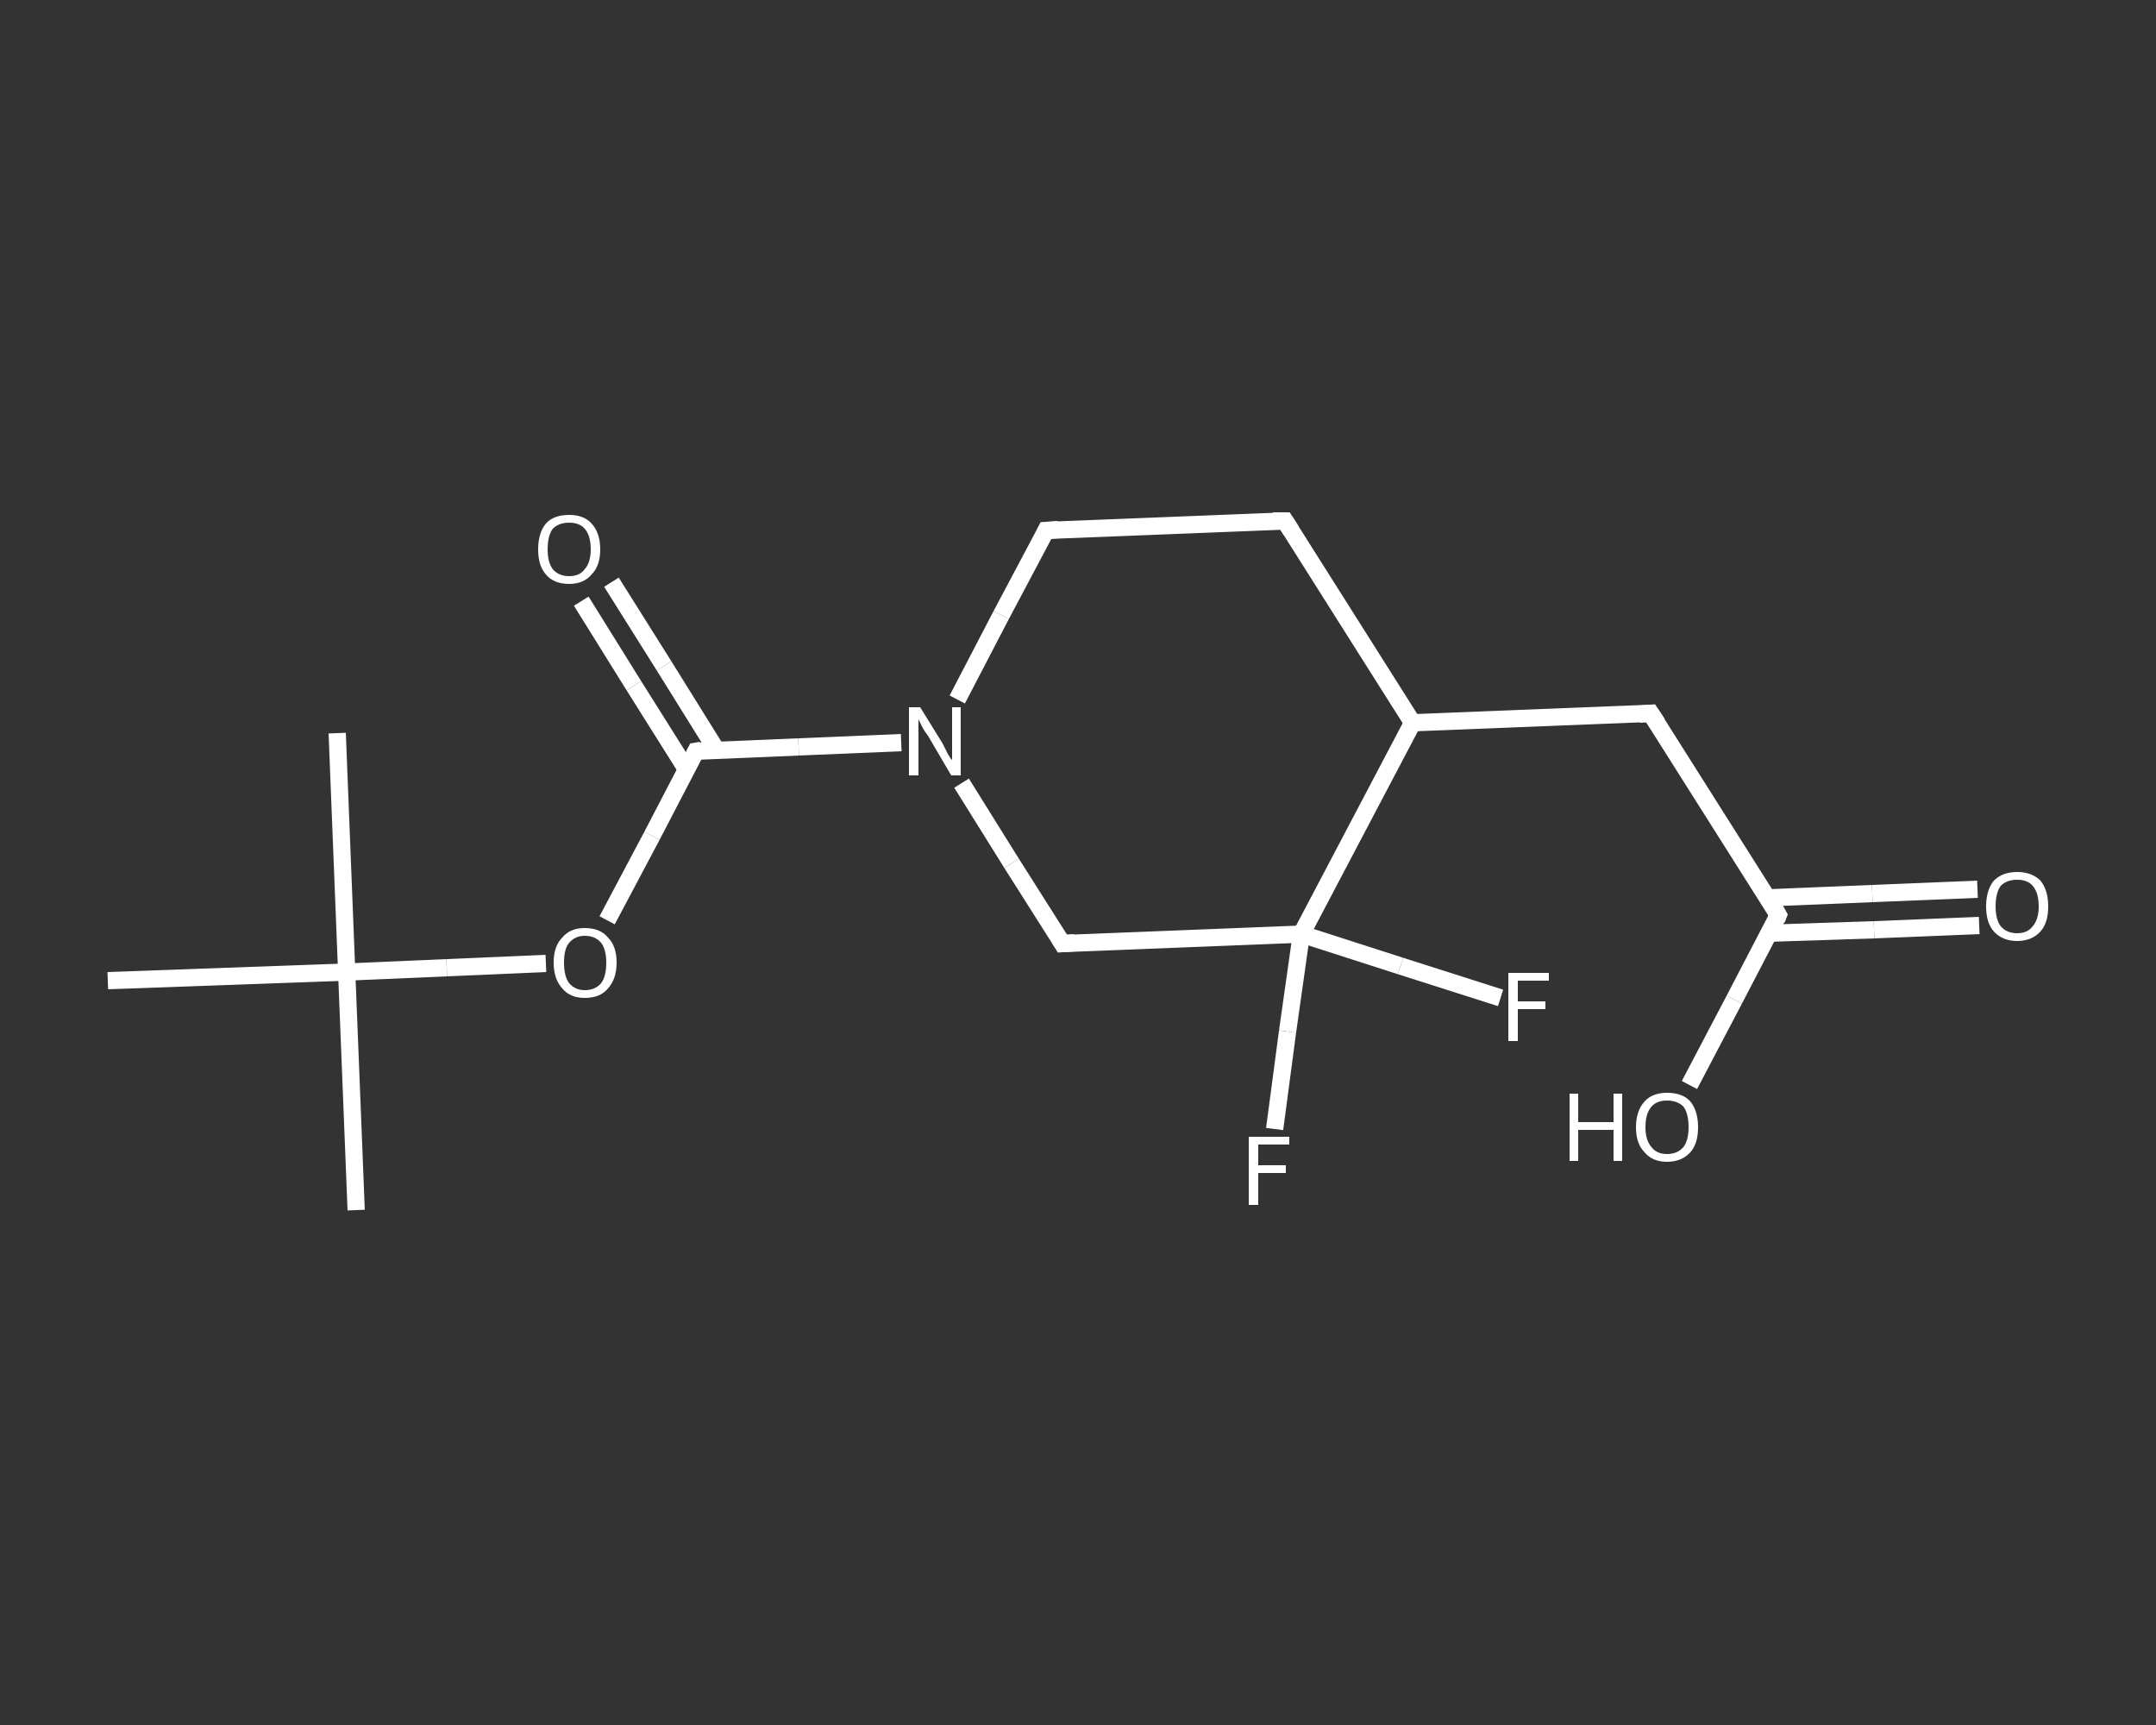 <?xml version='1.0' encoding='iso-8859-1'?>
<svg version='1.1' baseProfile='full'
              xmlns='http://www.w3.org/2000/svg'
                      xmlns:rdkit='http://www.rdkit.org/xml'
                      xmlns:xlink='http://www.w3.org/1999/xlink'
                  xml:space='preserve'
width='250px' height='200px' viewBox='0 0 250 200'>
<rect x="0" y="0" width="250" height="200" fill="#333333" stroke="none"/>
<!-- END OF HEADER -->
<rect style='opacity:1.0;fill:transparent;stroke:none' width='250.0' height='200.0' x='0.0' y='0.0'> </rect>
<path class='bond-0 atom-0 atom-1' d='M 41.3,140.3 L 40.2,112.7' style='fill:none;fill-rule:evenodd;stroke:#FFFFFF;stroke-width:2.0px;stroke-linecap:butt;stroke-linejoin:miter;stroke-opacity:1' />
<path class='bond-1 atom-1 atom-2' d='M 40.2,112.7 L 39.1,85.0' style='fill:none;fill-rule:evenodd;stroke:#FFFFFF;stroke-width:2.0px;stroke-linecap:butt;stroke-linejoin:miter;stroke-opacity:1' />
<path class='bond-2 atom-1 atom-3' d='M 40.2,112.7 L 12.5,113.7' style='fill:none;fill-rule:evenodd;stroke:#FFFFFF;stroke-width:2.0px;stroke-linecap:butt;stroke-linejoin:miter;stroke-opacity:1' />
<path class='bond-3 atom-1 atom-4' d='M 40.2,112.7 L 51.8,112.2' style='fill:none;fill-rule:evenodd;stroke:#FFFFFF;stroke-width:2.0px;stroke-linecap:butt;stroke-linejoin:miter;stroke-opacity:1' />
<path class='bond-3 atom-1 atom-4' d='M 51.8,112.2 L 63.3,111.7' style='fill:none;fill-rule:evenodd;stroke:#FFFFFF;stroke-width:2.0px;stroke-linecap:butt;stroke-linejoin:miter;stroke-opacity:1' />
<path class='bond-4 atom-4 atom-5' d='M 70.4,106.7 L 75.6,96.9' style='fill:none;fill-rule:evenodd;stroke:#FFFFFF;stroke-width:2.0px;stroke-linecap:butt;stroke-linejoin:miter;stroke-opacity:1' />
<path class='bond-4 atom-4 atom-5' d='M 75.6,96.9 L 80.7,87.1' style='fill:none;fill-rule:evenodd;stroke:#FFFFFF;stroke-width:2.0px;stroke-linecap:butt;stroke-linejoin:miter;stroke-opacity:1' />
<path class='bond-5 atom-5 atom-6' d='M 83.1,87.0 L 77.0,77.2' style='fill:none;fill-rule:evenodd;stroke:#FFFFFF;stroke-width:2.0px;stroke-linecap:butt;stroke-linejoin:miter;stroke-opacity:1' />
<path class='bond-5 atom-5 atom-6' d='M 77.0,77.2 L 70.9,67.5' style='fill:none;fill-rule:evenodd;stroke:#FFFFFF;stroke-width:2.0px;stroke-linecap:butt;stroke-linejoin:miter;stroke-opacity:1' />
<path class='bond-5 atom-5 atom-6' d='M 79.6,89.2 L 73.5,79.5' style='fill:none;fill-rule:evenodd;stroke:#FFFFFF;stroke-width:2.0px;stroke-linecap:butt;stroke-linejoin:miter;stroke-opacity:1' />
<path class='bond-5 atom-5 atom-6' d='M 73.5,79.5 L 67.4,69.7' style='fill:none;fill-rule:evenodd;stroke:#FFFFFF;stroke-width:2.0px;stroke-linecap:butt;stroke-linejoin:miter;stroke-opacity:1' />
<path class='bond-6 atom-5 atom-7' d='M 80.7,87.1 L 92.6,86.6' style='fill:none;fill-rule:evenodd;stroke:#FFFFFF;stroke-width:2.0px;stroke-linecap:butt;stroke-linejoin:miter;stroke-opacity:1' />
<path class='bond-6 atom-5 atom-7' d='M 92.6,86.6 L 104.5,86.1' style='fill:none;fill-rule:evenodd;stroke:#FFFFFF;stroke-width:2.0px;stroke-linecap:butt;stroke-linejoin:miter;stroke-opacity:1' />
<path class='bond-7 atom-7 atom-8' d='M 111.0,81.1 L 116.1,71.3' style='fill:none;fill-rule:evenodd;stroke:#FFFFFF;stroke-width:2.0px;stroke-linecap:butt;stroke-linejoin:miter;stroke-opacity:1' />
<path class='bond-7 atom-7 atom-8' d='M 116.1,71.3 L 121.3,61.5' style='fill:none;fill-rule:evenodd;stroke:#FFFFFF;stroke-width:2.0px;stroke-linecap:butt;stroke-linejoin:miter;stroke-opacity:1' />
<path class='bond-8 atom-8 atom-9' d='M 121.3,61.5 L 149.0,60.4' style='fill:none;fill-rule:evenodd;stroke:#FFFFFF;stroke-width:2.0px;stroke-linecap:butt;stroke-linejoin:miter;stroke-opacity:1' />
<path class='bond-9 atom-9 atom-10' d='M 149.0,60.4 L 163.8,83.8' style='fill:none;fill-rule:evenodd;stroke:#FFFFFF;stroke-width:2.0px;stroke-linecap:butt;stroke-linejoin:miter;stroke-opacity:1' />
<path class='bond-10 atom-10 atom-11' d='M 163.8,83.8 L 191.4,82.7' style='fill:none;fill-rule:evenodd;stroke:#FFFFFF;stroke-width:2.0px;stroke-linecap:butt;stroke-linejoin:miter;stroke-opacity:1' />
<path class='bond-11 atom-11 atom-12' d='M 191.4,82.7 L 206.2,106.1' style='fill:none;fill-rule:evenodd;stroke:#FFFFFF;stroke-width:2.0px;stroke-linecap:butt;stroke-linejoin:miter;stroke-opacity:1' />
<path class='bond-12 atom-12 atom-13' d='M 205.1,108.2 L 217.3,107.8' style='fill:none;fill-rule:evenodd;stroke:#FFFFFF;stroke-width:2.0px;stroke-linecap:butt;stroke-linejoin:miter;stroke-opacity:1' />
<path class='bond-12 atom-12 atom-13' d='M 217.3,107.8 L 229.5,107.3' style='fill:none;fill-rule:evenodd;stroke:#FFFFFF;stroke-width:2.0px;stroke-linecap:butt;stroke-linejoin:miter;stroke-opacity:1' />
<path class='bond-12 atom-12 atom-13' d='M 204.9,104.1 L 217.1,103.6' style='fill:none;fill-rule:evenodd;stroke:#FFFFFF;stroke-width:2.0px;stroke-linecap:butt;stroke-linejoin:miter;stroke-opacity:1' />
<path class='bond-12 atom-12 atom-13' d='M 217.1,103.6 L 229.3,103.1' style='fill:none;fill-rule:evenodd;stroke:#FFFFFF;stroke-width:2.0px;stroke-linecap:butt;stroke-linejoin:miter;stroke-opacity:1' />
<path class='bond-13 atom-12 atom-14' d='M 206.2,106.1 L 201.1,115.9' style='fill:none;fill-rule:evenodd;stroke:#FFFFFF;stroke-width:2.0px;stroke-linecap:butt;stroke-linejoin:miter;stroke-opacity:1' />
<path class='bond-13 atom-12 atom-14' d='M 201.1,115.9 L 195.9,125.8' style='fill:none;fill-rule:evenodd;stroke:#FFFFFF;stroke-width:2.0px;stroke-linecap:butt;stroke-linejoin:miter;stroke-opacity:1' />
<path class='bond-14 atom-10 atom-15' d='M 163.8,83.8 L 150.9,108.3' style='fill:none;fill-rule:evenodd;stroke:#FFFFFF;stroke-width:2.0px;stroke-linecap:butt;stroke-linejoin:miter;stroke-opacity:1' />
<path class='bond-15 atom-15 atom-16' d='M 150.9,108.3 L 162.4,112.0' style='fill:none;fill-rule:evenodd;stroke:#FFFFFF;stroke-width:2.0px;stroke-linecap:butt;stroke-linejoin:miter;stroke-opacity:1' />
<path class='bond-15 atom-15 atom-16' d='M 162.4,112.0 L 174.0,115.7' style='fill:none;fill-rule:evenodd;stroke:#FFFFFF;stroke-width:2.0px;stroke-linecap:butt;stroke-linejoin:miter;stroke-opacity:1' />
<path class='bond-16 atom-15 atom-17' d='M 150.9,108.3 L 149.3,119.6' style='fill:none;fill-rule:evenodd;stroke:#FFFFFF;stroke-width:2.0px;stroke-linecap:butt;stroke-linejoin:miter;stroke-opacity:1' />
<path class='bond-16 atom-15 atom-17' d='M 149.3,119.6 L 147.8,130.9' style='fill:none;fill-rule:evenodd;stroke:#FFFFFF;stroke-width:2.0px;stroke-linecap:butt;stroke-linejoin:miter;stroke-opacity:1' />
<path class='bond-17 atom-15 atom-18' d='M 150.9,108.3 L 123.2,109.4' style='fill:none;fill-rule:evenodd;stroke:#FFFFFF;stroke-width:2.0px;stroke-linecap:butt;stroke-linejoin:miter;stroke-opacity:1' />
<path class='bond-18 atom-18 atom-7' d='M 123.2,109.4 L 117.3,100.1' style='fill:none;fill-rule:evenodd;stroke:#FFFFFF;stroke-width:2.0px;stroke-linecap:butt;stroke-linejoin:miter;stroke-opacity:1' />
<path class='bond-18 atom-18 atom-7' d='M 117.3,100.1 L 111.5,90.8' style='fill:none;fill-rule:evenodd;stroke:#FFFFFF;stroke-width:2.0px;stroke-linecap:butt;stroke-linejoin:miter;stroke-opacity:1' />
<path d='M 80.5,87.5 L 80.7,87.1 L 81.3,87.0' style='fill:none;stroke:#FFFFFF;stroke-width:2.0px;stroke-linecap:butt;stroke-linejoin:miter;stroke-opacity:1;' />
<path d='M 121.1,61.9 L 121.3,61.5 L 122.7,61.4' style='fill:none;stroke:#FFFFFF;stroke-width:2.0px;stroke-linecap:butt;stroke-linejoin:miter;stroke-opacity:1;' />
<path d='M 147.6,60.4 L 149.0,60.4 L 149.7,61.5' style='fill:none;stroke:#FFFFFF;stroke-width:2.0px;stroke-linecap:butt;stroke-linejoin:miter;stroke-opacity:1;' />
<path d='M 190.1,82.8 L 191.4,82.7 L 192.2,83.9' style='fill:none;stroke:#FFFFFF;stroke-width:2.0px;stroke-linecap:butt;stroke-linejoin:miter;stroke-opacity:1;' />
<path d='M 205.5,104.9 L 206.2,106.1 L 206.0,106.6' style='fill:none;stroke:#FFFFFF;stroke-width:2.0px;stroke-linecap:butt;stroke-linejoin:miter;stroke-opacity:1;' />
<path d='M 124.6,109.3 L 123.2,109.4 L 122.9,108.9' style='fill:none;stroke:#FFFFFF;stroke-width:2.0px;stroke-linecap:butt;stroke-linejoin:miter;stroke-opacity:1;' />
<path class='atom-4' d='M 64.2 111.6
Q 64.2 109.7, 65.2 108.7
Q 66.1 107.6, 67.8 107.6
Q 69.6 107.6, 70.5 108.7
Q 71.5 109.7, 71.5 111.6
Q 71.5 113.5, 70.5 114.6
Q 69.6 115.7, 67.8 115.7
Q 66.1 115.7, 65.2 114.6
Q 64.2 113.5, 64.2 111.6
M 67.8 114.8
Q 69.0 114.8, 69.7 114.0
Q 70.3 113.2, 70.3 111.6
Q 70.3 110.1, 69.7 109.3
Q 69.0 108.5, 67.8 108.5
Q 66.7 108.5, 66.0 109.3
Q 65.4 110.0, 65.4 111.6
Q 65.4 113.2, 66.0 114.0
Q 66.7 114.8, 67.8 114.8
' fill='#FFFFFF'/>
<path class='atom-6' d='M 62.4 63.7
Q 62.4 61.8, 63.3 60.7
Q 64.2 59.7, 66.0 59.7
Q 67.7 59.7, 68.6 60.7
Q 69.6 61.8, 69.6 63.7
Q 69.6 65.6, 68.6 66.6
Q 67.7 67.7, 66.0 67.7
Q 64.2 67.7, 63.3 66.6
Q 62.4 65.6, 62.4 63.7
M 66.0 66.8
Q 67.2 66.8, 67.8 66.0
Q 68.5 65.2, 68.5 63.7
Q 68.5 62.1, 67.8 61.3
Q 67.2 60.6, 66.0 60.6
Q 64.8 60.6, 64.1 61.3
Q 63.5 62.1, 63.5 63.7
Q 63.5 65.2, 64.1 66.0
Q 64.8 66.8, 66.0 66.8
' fill='#FFFFFF'/>
<path class='atom-7' d='M 106.7 82.0
L 109.3 86.2
Q 109.5 86.6, 109.9 87.4
Q 110.3 88.1, 110.4 88.1
L 110.4 82.0
L 111.4 82.0
L 111.4 89.9
L 110.3 89.9
L 107.6 85.3
Q 107.2 84.8, 106.9 84.2
Q 106.6 83.6, 106.5 83.4
L 106.5 89.9
L 105.4 89.9
L 105.4 82.0
L 106.7 82.0
' fill='#FFFFFF'/>
<path class='atom-13' d='M 230.3 105.1
Q 230.3 103.2, 231.2 102.1
Q 232.2 101.1, 233.9 101.1
Q 235.6 101.1, 236.6 102.1
Q 237.5 103.2, 237.5 105.1
Q 237.5 107.0, 236.6 108.0
Q 235.6 109.1, 233.9 109.1
Q 232.2 109.1, 231.2 108.0
Q 230.3 107.0, 230.3 105.1
M 233.9 108.2
Q 235.1 108.2, 235.7 107.4
Q 236.4 106.6, 236.4 105.1
Q 236.4 103.5, 235.7 102.7
Q 235.1 102.0, 233.9 102.0
Q 232.7 102.0, 232.0 102.7
Q 231.4 103.5, 231.4 105.1
Q 231.4 106.6, 232.0 107.4
Q 232.7 108.2, 233.9 108.2
' fill='#FFFFFF'/>
<path class='atom-14' d='M 182.0 126.8
L 183.0 126.8
L 183.0 130.1
L 187.1 130.1
L 187.1 126.8
L 188.1 126.8
L 188.1 134.6
L 187.1 134.6
L 187.1 131.0
L 183.0 131.0
L 183.0 134.6
L 182.0 134.6
L 182.0 126.8
' fill='#FFFFFF'/>
<path class='atom-14' d='M 189.7 130.7
Q 189.7 128.8, 190.7 127.7
Q 191.6 126.7, 193.3 126.7
Q 195.1 126.7, 196.0 127.7
Q 196.9 128.8, 196.9 130.7
Q 196.9 132.6, 196.0 133.6
Q 195.0 134.7, 193.3 134.7
Q 191.6 134.7, 190.7 133.6
Q 189.7 132.6, 189.7 130.7
M 193.3 133.8
Q 194.5 133.8, 195.2 133.0
Q 195.8 132.2, 195.8 130.7
Q 195.8 129.1, 195.2 128.3
Q 194.5 127.6, 193.3 127.6
Q 192.1 127.6, 191.5 128.3
Q 190.8 129.1, 190.8 130.7
Q 190.8 132.2, 191.5 133.0
Q 192.1 133.8, 193.3 133.8
' fill='#FFFFFF'/>
<path class='atom-16' d='M 174.9 112.8
L 179.6 112.8
L 179.6 113.7
L 176.0 113.7
L 176.0 116.1
L 179.2 116.1
L 179.2 117.0
L 176.0 117.0
L 176.0 120.7
L 174.9 120.7
L 174.9 112.8
' fill='#FFFFFF'/>
<path class='atom-17' d='M 144.8 131.8
L 149.5 131.8
L 149.5 132.7
L 145.9 132.7
L 145.9 135.1
L 149.1 135.1
L 149.1 136.0
L 145.9 136.0
L 145.9 139.7
L 144.8 139.7
L 144.8 131.8
' fill='#FFFFFF'/>
</svg>
